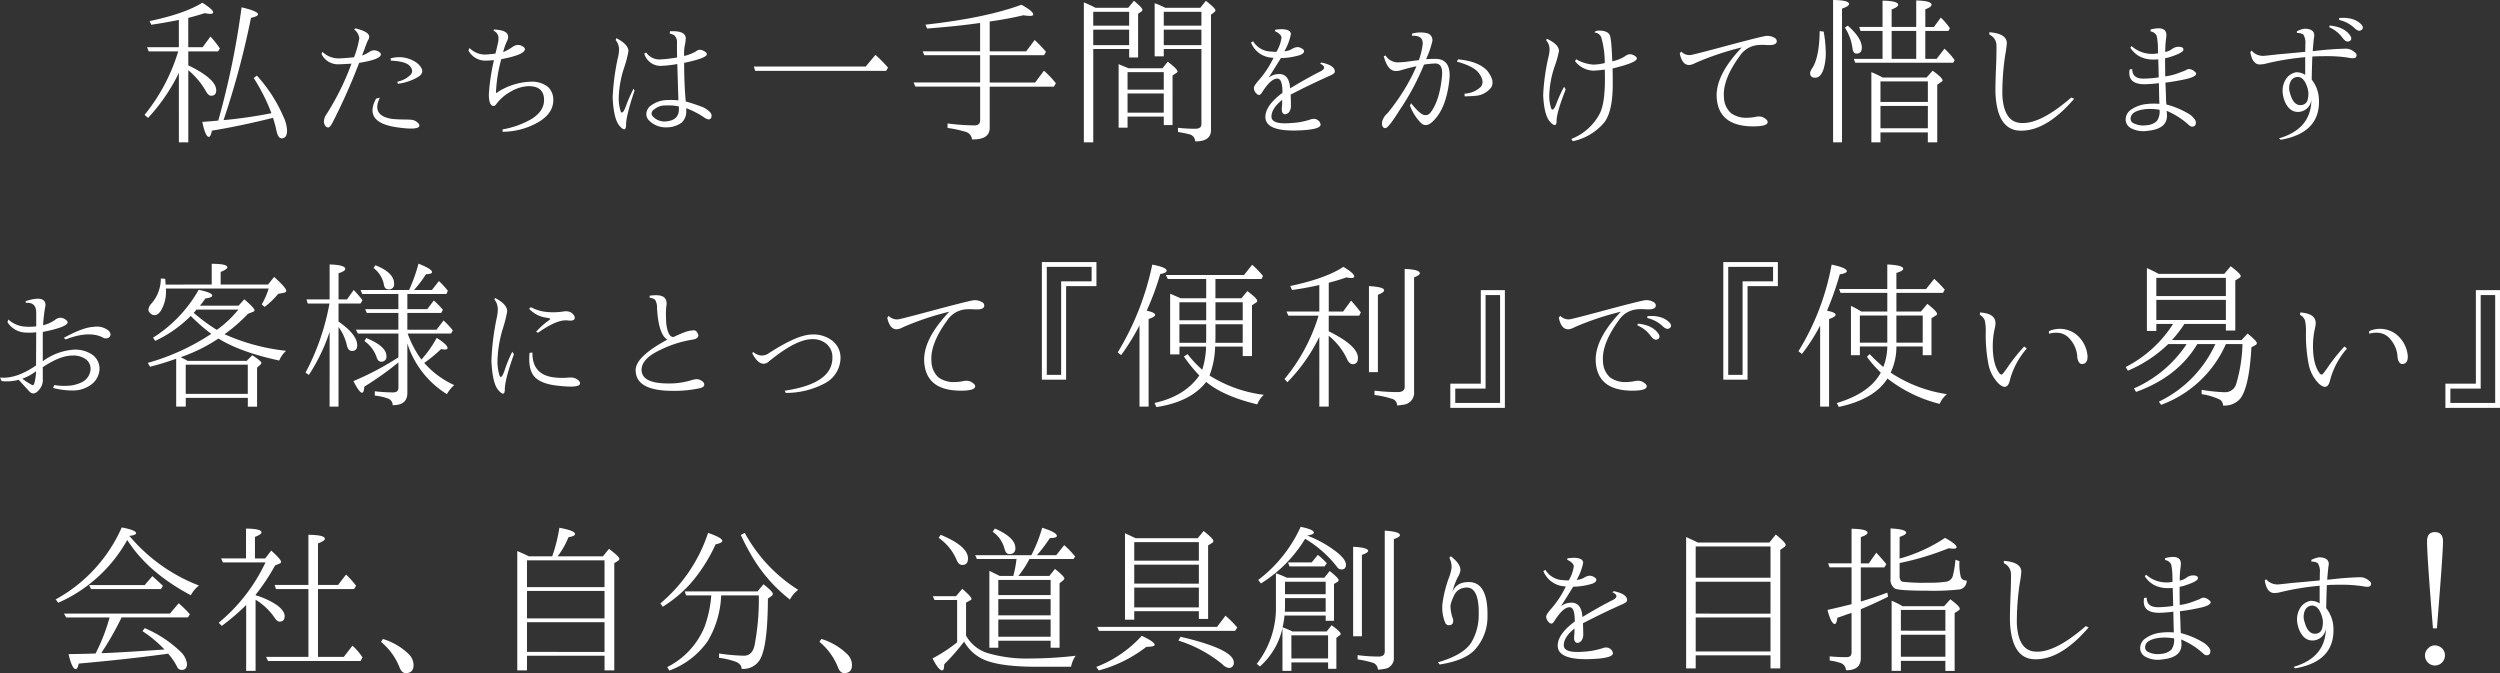 <svg xmlns="http://www.w3.org/2000/svg" width="520.26" height="140.082" viewBox="0 0 520.26 140.082">
  <rect x="0" y="0" width="520.26" height="140.082" fill="#333333" stroke="none"/>
  <path id="mv_txt" d="M-224.951-12.451a38.452,38.452,0,0,1-6.408,9.363l-.73-.631a38.621,38.621,0,0,0,7.006-13.215h-6.143l-.332-.863h6.607v-5.678l-.531.1q-2.656.531-5.213.9l-.332-.764q7.271-1.527,10.957-3.818,2.258,1.428,2.258,1.992,0,.332-.631.332a5.93,5.93,0,0,1-1.1-.166q-1.527.5-3.453,1V-17.8H-220l1.627-2.225a20.171,20.171,0,0,1,1.959,2.49l-.365.6h-6.209v2.922l.3.133q5.512,2.723,5.512,5.047,0,1.129-1.062,1.129-.5,0-.963-.73a15.965,15.965,0,0,0-3.785-4.582V1.992h-1.959Zm8.2,9.928A168.25,168.25,0,0,0-211.9-26.1q3.42.8,3.42,1.461,0,.4-1.461.73a172.456,172.456,0,0,1-5.711,21.283,96.124,96.124,0,0,0,9.729-1.395.543.543,0,0,0,.133-.033.135.135,0,0,0,.1-.033,38.987,38.987,0,0,0-3.686-7.3l.664-.5a30.845,30.845,0,0,1,5.545,8.6,7.276,7.276,0,0,1,.73,2.822q0,1.627-1.129,1.627-.764,0-1.1-1.727-.232-1.1-.7-2.557l-.332.1q-6.209,1.561-12.385,2.59-.232,1.295-.631,1.295-.7,0-1.361-3.121,1.959-.133,2.889-.232Zm28.256-13.182a19.272,19.272,0,0,0,1.1-3.951,2.707,2.707,0,0,0-1.1-1.859l.332-.2q2.822.7,2.822,1.727a1.2,1.2,0,0,1-.232.7,15.712,15.712,0,0,0-.764,1.959q-.166.365-.365.93a1.708,1.708,0,0,1-.133.332,6.189,6.189,0,0,0,1.494-.73,2.023,2.023,0,0,1,.963-.365,1.98,1.98,0,0,1,1.229.432.569.569,0,0,1,.232.432q0,1.029-4.516,1.76a126.344,126.344,0,0,1-5.412,12.186q-.631,1.262-1.029,1.262a.838.838,0,0,1-.564-.3,1.682,1.682,0,0,1-.332-1,3.01,3.01,0,0,1,.631-1.594,54.624,54.624,0,0,0,5.113-10.393q-2.258.133-2.689.133a3.791,3.791,0,0,1-3.553-2.158l.2-.432a4.816,4.816,0,0,0,3.387,1.361Q-190.852-15.473-188.494-15.705Zm5.379,8.4q-1.826,3.719,2.457,4.416a27.662,27.662,0,0,0,3.021.133q.93.033,1.129.066a2,2,0,0,1,1.1.465q.564.4.5.8-.2.93-4.615.3-7.072-1-4.383-5.977Zm3.619-3.32a5.355,5.355,0,0,0,2.855-1.527q.6-.863-.332-1.826-.9-.9-3.852-1.029l-.066-.465a6.335,6.335,0,0,1,5.512.963q2.059,1.793.2,2.905a10.712,10.712,0,0,1-4.184,1.411Zm20.42-5.844q.1-.332.332-1.328.166-.73.266-1.162a2.944,2.944,0,0,0,.033-.564,1.629,1.629,0,0,0-1-1.693l.033-.266q2.988.1,2.988,1.527a2.46,2.46,0,0,1-.133.664,11.533,11.533,0,0,0-.9,2.523,10.822,10.822,0,0,0,1.959-1.1,2.086,2.086,0,0,1,1-.4,1.868,1.868,0,0,1,1.328.465.547.547,0,0,1,.232.4q0,1.162-4.914,2.092a30.906,30.906,0,0,0-1.1,6.74q0,.3.033.3a.689.689,0,0,0,.332-.2,13.632,13.632,0,0,1,6.973-2.158,5.385,5.385,0,0,1,3.486,1.1,3.627,3.627,0,0,1,1.1,2.723q0,2.723-3.021,4.549A15.036,15.036,0,0,1-157.582-.2V-.7a18.055,18.055,0,0,0,6.076-2.191q2.557-1.627,2.557-3.918,0-2.889-3.221-2.889a7.829,7.829,0,0,0-3.652,1.1,9.373,9.373,0,0,0-3.187,2.789.648.648,0,0,1-.432.232q-1,0-1-2.424a42.889,42.889,0,0,1,1.063-7.105q-1.262.1-1.859.1a3.96,3.96,0,0,1-3.453-2.125l.232-.5A4.556,4.556,0,0,0-161.3-16.27Q-160.736-16.27-159.076-16.469Zm37.818.8v-.166q-.033-.5-.033-2.424v-.4a1.969,1.969,0,0,0-.531-1.594,2.182,2.182,0,0,0-.963-.365l.033-.5q3.287-.166,3.287,1.494a9.48,9.48,0,0,1-.133,1.162,7.745,7.745,0,0,0-.2,2.291v.2a8.82,8.82,0,0,0,2.457-.963,1.3,1.3,0,0,1,.73-.332,1.668,1.668,0,0,1,.93.266q.6.3.6.664,0,.8-4.715,1.793v.664q.033,3.719.266,6.607l.066.764a38.476,38.476,0,0,1,3.752,1.262q1.627.93,1.627,1.66,0,.863-.73.8a2.49,2.49,0,0,1-.863-.432,18.023,18.023,0,0,0-3.686-1.893v.465a3.15,3.15,0,0,1-.93,2.523,5.291,5.291,0,0,1-3.121,1,4.865,4.865,0,0,1-3.652-1.395,1.875,1.875,0,0,1-.6-1.361,2.237,2.237,0,0,1,1.129-1.893,5.686,5.686,0,0,1,3.287-1.029,13.2,13.2,0,0,1,2.258.066l-.232-7.57a22.232,22.232,0,0,1-3.021.365,3.537,3.537,0,0,1-3.852-2.523l.4-.232a3.357,3.357,0,0,0,3.088,1.428A26.731,26.731,0,0,0-121.258-15.672Zm.365,10.193a10.762,10.762,0,0,0-2.822-.2,3.439,3.439,0,0,0-2.324.83.99.99,0,0,0-.531.863.906.906,0,0,0,.266.6,3.31,3.31,0,0,0,2.656,1.029q2.756-.2,2.756-2.523v-.6Zm-9.43-3.686.2.4q-1.793,5.313-1.76,7.172-.033,1.627-1.312.216t-1.478-5.96a47.986,47.986,0,0,1,1.063-8.168,7.621,7.621,0,0,0,.266-1.793,3.167,3.167,0,0,0-.7-1.992l.133-.4q2.523,1.295,2.523,2.723a23.252,23.252,0,0,1-.863,3.32,21.614,21.614,0,0,0-1.162,6.441,8.876,8.876,0,0,0,.432,2.822q.4.664,1.063-1.162A30.514,30.514,0,0,1-130.322-9.164Zm48.311-4.615,2.025-2.424a26.726,26.726,0,0,1,2.623,2.656l-.4.664h-27.26l-.266-.9Zm25.8-2.357v5.678h9.463l1.826-2.457a19.487,19.487,0,0,1,2.49,2.623l-.432.7H-56.213V-1q0,2.457-3.686,2.391A1.773,1.773,0,0,0-61.26-.2,24.417,24.417,0,0,0-64.979-1v-.93a46.913,46.913,0,0,0,5.578.4q1.2,0,1.2-1.062V-9.6h-13.48l-.365-.863h13.846v-5.678H-69.826l-.332-.8h11.953v-5.91q-4.549.664-11.023,1.162l-.365-.8q12.518-1.395,19.988-4.15,2.457,1.361,2.457,2.025,0,.3-.73.3a10.782,10.782,0,0,1-1.328-.133q-3.387.8-7.006,1.295v6.209h7.6l1.76-2.357a28.6,28.6,0,0,1,2.357,2.457l-.4.7ZM-19.656-26h7.271l1.162-1.461Q-9.23-25.9-9.23-25.467q0,.166-.266.4l-.664.5V-.564q0,2.391-3.287,2.357A1.551,1.551,0,0,0-14.51.365q-.664-.2-2.523-.531v-.863a32.748,32.748,0,0,0,3.619.2q1.262,0,1.262-.963V-17.432h-7.836V-15.9h-1.893V-26.961A19.658,19.658,0,0,1-19.656-26Zm-.332.83v2.889h7.836v-2.889Zm7.836,6.939v-3.221h-7.836v3.221Zm-15.141,4.814h7.039l1.1-1.361q2.025,1.527,2.025,2.025,0,.166-.266.332l-.764.5V-1.594h-1.826v-1.76h-7.537v2.291h-1.859V-14.277Q-28.687-13.979-27.293-13.414Zm-.232.8v3.652h7.537v-3.652Zm7.537,8.434V-8.168h-7.537v3.984ZM-34.2-26h6.807l1.2-1.461q1.76,1.461,1.76,1.859a.5.5,0,0,1-.266.432l-.631.4v9.1h-1.859v-1.76h-7.471V1.992h-1.959V-27.127A25.794,25.794,0,0,1-34.2-26Zm-.465.83v2.889h7.471v-2.889Zm0,6.939h7.471v-3.221h-7.471ZM3.453-16.834a7.586,7.586,0,0,0,1.063-2.988q-.1-.73-1.395-1.328l.1-.3q1-.1,1.229-.1,1.926,0,2.025,1a11.356,11.356,0,0,1-1.361,3.586,3.347,3.347,0,0,0,1.627-.5,2.5,2.5,0,0,1,1.1-.365A1.864,1.864,0,0,1,8.8-17.5q.4.232.4.531,0,.465-.83.8a14.45,14.45,0,0,1-3.984.631q-1.229,1.992-2.557,4.084a3.521,3.521,0,0,1,2.191-.764q2.092,0,2.291,2.988,3.652-2.225,6.475-3.619.6-.365.6-.73,0-.4-.863-.83l.332-.2q2.789.6,2.756,1.893,0,.432-1.162.9-4.15,1.859-8.035,3.885.066,1.2.066,2.324a2.166,2.166,0,0,1-.332,1.229,1.173,1.173,0,0,1-.863.531q-.8,0-.7-1.395A11,11,0,0,0,4.648-6.84Q2.424-5.047,2.424-3.354t4.15,1.328a14.767,14.767,0,0,0,3.852-.7,2.383,2.383,0,0,1,.764-.166,1.413,1.413,0,0,1,.83.232,1.333,1.333,0,0,1,.631.963q0,1.1-5.08,1.229Q1.162-.332,1.162-3.287q0-2.391,3.553-5.014,0-2.922-1-2.955Q2.391-11.389.531-8.5q-.365.631-.664.631a.631.631,0,0,1-.531-.266,1.555,1.555,0,0,1-.564-1.129Q-1.295-9.729-.1-11.057a20.1,20.1,0,0,0,2.955-4.549,4.869,4.869,0,0,1-.531-.033,4.909,4.909,0,0,1-4.15-3.154l.432-.232A4.48,4.48,0,0,0,2.258-16.9Q2.955-16.834,3.453-16.834ZM33.1-15.107a14.922,14.922,0,0,0,.8-3.354q.1-1.826-2.225-1.727v-.432a6.242,6.242,0,0,1,2.972-.133,1.486,1.486,0,0,1,1.245,1.76A20.289,20.289,0,0,1,34.6-15.307q.863-.066,2.158-.066,2.988.133,2.723,4.018-.6,6.176-3.354,8.865-1.361,1.428-2.474.564a10.262,10.262,0,0,1-2.407-3.719l.232-.5q1.859,2.291,2.689,2.44a1.265,1.265,0,0,0,1.295-.415q1.959-2.49,2.457-7.67.232-2.557-1.328-2.623a18.308,18.308,0,0,0-2.424.232,51.3,51.3,0,0,1-5.047,9.43Q26.729-.9,26.1-.963q-.764-.066-.664-1.229a3.313,3.313,0,0,1,1.129-1.859,43.282,43.282,0,0,0,4.35-6.375,36.6,36.6,0,0,0,1.693-3.42q-1.66.365-3.32.863a3.205,3.205,0,0,1-1,.133q-1.693,0-2.49-3.088l.365-.133a3.1,3.1,0,0,0,2.391,1.428,18.97,18.97,0,0,0,2.49-.2l1.229-.166Zm9.5,6.973A5.23,5.23,0,0,0,46-9.562q.847-1.062-.349-2.756-.963-1.461-4.648-2.49l.266-.465q4.283.4,6.109,2.424,1.627,2.125.73,3.486a4.565,4.565,0,0,1-3.42,1.693q-.7.066-2.059.1ZM71.785-14.51a19.271,19.271,0,0,0-.664-5.113,1.559,1.559,0,0,0-1.494-1.229l.3-.332q.2-.033.465-.066,1.893-.066,2.424.9.365.7.531,5.479a7.481,7.481,0,0,0,2.723-1.1,1.768,1.768,0,0,1,.83-.365,1.9,1.9,0,0,1,1.229.4.636.636,0,0,1,.332.5q0,.83-5.047,2.059v.232q.033.863.033,3.055,0,5.578-1.727,7.9A11.633,11.633,0,0,1,65.145,1.76l-.332-.465a11.273,11.273,0,0,0,5.977-5.379q1.029-2.125,1.029-7.006,0-1.428-.033-2.059-.8.133-2.324.232a5.075,5.075,0,0,1-3.852-1.959l.2-.432a8.185,8.185,0,0,0,3.586,1.129A10.313,10.313,0,0,0,71.785-14.51ZM63.318-9.562,63.65-9q-1.926,4.881-1.893,6.607-.033,1.494-1.312.166T58.969-7.836a44.089,44.089,0,0,1,1.063-7.77,7.143,7.143,0,0,0,.266-1.727,2.779,2.779,0,0,0-.7-1.893l.133-.332Q62.256-18.395,62.256-17a20.528,20.528,0,0,1-.863,3.088A20.62,20.62,0,0,0,60.23-7.7a8.063,8.063,0,0,0,.432,2.689q.4.7,1.063-1.062A28.8,28.8,0,0,1,63.318-9.562ZM87.689-16.9a2.372,2.372,0,0,0,1.926.73q.531-.033,8.9-2.291,6.143-1.627,6.906-1.693a2.879,2.879,0,0,1,1.627.365.81.81,0,0,1,.531.73q0,.7-1.129.8a6.822,6.822,0,0,1-.963,0,11.442,11.442,0,0,0-1.76,0,5.09,5.09,0,0,0-3.852,2.291q-3.619,4.947-3.287,8.6A4.608,4.608,0,0,0,98.032-4.1a5.339,5.339,0,0,0,3.437.979,8.864,8.864,0,0,0,1.594-.166,4.009,4.009,0,0,1,.83-.1,2.026,2.026,0,0,1,1.262.432q.531.365.531.73,0,.9-2.988.9-7.105,0-7.6-5.777-.432-4.748,5.213-10.658a58.487,58.487,0,0,0-9.629,3.221,3.381,3.381,0,0,1-1.2.432q-1.561.133-2.092-2.391Zm41.936,5.412h9.131l1.262-1.428q2.059,1.494,2.059,1.992,0,.232-.3.365l-.8.564V1.992h-1.959V-.066H129.16V1.992h-1.893V-12.617A24.465,24.465,0,0,1,129.625-11.488Zm9.4,5.91H129.16V-.93h9.861Zm0-.83v-4.283H129.16v4.283Zm-9.43-8.965v-5.811H125.01l-.266-.83h4.848v-5.479q3.254.066,3.254.863,0,.465-1.361.963v3.652H136.6v-5.512q3.188.066,3.188.9,0,.465-1.295.93v3.686h1.793l1.428-1.959a13.669,13.669,0,0,1,1.893,2.225l-.3.564H138.49v5.811h2.357l1.627-2.125a13.489,13.489,0,0,1,2.125,2.391l-.3.531H123.914l-.3-.8Zm1.893-5.811v5.811H136.6v-5.811Zm-9.131-1.1q2.922,2.557,2.922,4.582,0,1.229-1.129,1.229-.7,0-.83-1.229a10.5,10.5,0,0,0-1.561-4.184ZM116.51-21.15l.83.1a25.945,25.945,0,0,1,.432,4.25,11.562,11.562,0,0,1-.432,3.486q-.6,1.859-1.76,1.859-1.063,0-1.062-1a2.554,2.554,0,0,1,.5-1.062Q116.443-15.838,116.51-21.15ZM119.3,1.992V-27.625q3.32.033,3.32.83,0,.465-1.461.963V1.992Zm50.17-9.064Q163.725-.4,158.412-.432q-4.947,0-5.312-7.7-.066-1.295.166-6.973.066-2.723.033-2.889a2.474,2.474,0,0,0-1.461-2.424l-.033-.5q3.586.266,3.652,2.225a20.651,20.651,0,0,1-.332,2.49,52.321,52.321,0,0,0-.6,8.367q.3,5.811,4.117,5.811,3.951.133,10.227-5.312ZM186.9-17.432a12.583,12.583,0,0,0-.266-2.756,1.645,1.645,0,0,0-1.262-.9v-.4q3.287-.83,3.287,1.162,0,.066-.033.531a19.718,19.718,0,0,0-.2,2.457v.531a3.442,3.442,0,0,0,1.428-.631,2.4,2.4,0,0,1,1.063-.432q1.295-.1,1.295.564.033.664-3.055,1.627-.432.1-.764.166,0,1.926.033,3.785a14,14,0,0,0,2.059-.448q.631-.216,2.025-.747a3.179,3.179,0,0,1,.73-.332,1.754,1.754,0,0,1,1.229.465.937.937,0,0,1,.4.465q-.033.7-2.225,1.179t-4.184.714q0,.1.033.664.066,1.428.1,3.021l.066.863a17.325,17.325,0,0,1,4.964,2.142q1.179.946,1.179,1.61,0,.863-.83.863a1.2,1.2,0,0,1-.7-.4,16.193,16.193,0,0,0-4.549-2.889q.066.8.066,1.029,0,2.723-3.984,3.121a5.5,5.5,0,0,1-3.619-.6,2.055,2.055,0,0,1-1-1.727,2.486,2.486,0,0,1,1.162-2.092,6.963,6.963,0,0,1,3.32-1.162A13.492,13.492,0,0,1,187.2-6.01v-.133l-.033-.963-.066-3.221a27.177,27.177,0,0,1-2.889.232q-3.752.033-3.187-3.088l.531-.066q0,1.992,2.357,1.992a23.437,23.437,0,0,0,3.154-.266q-.033-1.461-.033-1.693l-.066-2.059q-3.984.4-5.811-2.424l.266-.332a6.358,6.358,0,0,0,5.512,1.494Zm.332,12.65a11.1,11.1,0,0,0-2.889-.133q-3.121.365-3.121,1.992a1.027,1.027,0,0,0,.73,1,4.37,4.37,0,0,0,2.523.365,3.493,3.493,0,0,0,2.191-.863A3.386,3.386,0,0,0,187.232-4.781Zm35.395-17.531q3.221.3,4.416,2.291.332.83-.5,1.029-.564.133-1.229-.764a6.616,6.616,0,0,0-2.756-2.191Zm1.992-1.561q3.221-.266,4.748,1.494.465.764-.3,1.1-.531.232-1.328-.564a6.826,6.826,0,0,0-3.121-1.627Zm-7.072,7.039q.033-.432.033-1.328v-.232a3.276,3.276,0,0,0-.432-2.059,2.307,2.307,0,0,0-1.328-.3v-.365a5.321,5.321,0,0,1,1.561-.531q2.059,0,2.059,1.428,0,.033-.1.7-.133,1.328-.232,2.523l.564-.033a63.234,63.234,0,0,1,6.309-.465,2.6,2.6,0,0,1,1.627.564q.631.432.631.764,0,.664-.8.664a4.285,4.285,0,0,1-.8-.1,28.089,28.089,0,0,0-4.682-.332q-1.66,0-2.855.066l-.066.033q-.1,2.523-.133,4.781A6.977,6.977,0,0,1,220.4-7.072q.4,7.072-7.936,8.533l-.365-.3q6.674-1.926,6.74-8.035a2.813,2.813,0,0,1-2.258,2.49q-2.092.365-3.187-1.926A6.4,6.4,0,0,1,212.9-8a4.561,4.561,0,0,1,.531-2.988,3.276,3.276,0,0,1,2.191-1.594,3.344,3.344,0,0,1,1.926.531v-3.686a1.092,1.092,0,0,0-.266.033,55.178,55.178,0,0,0-8.234,1.395,7.366,7.366,0,0,1-.93.1q-1.561,0-1.992-2.59l.266-.3a3.09,3.09,0,0,0,2.424,1.1q.3,0,2.889-.3Q211.8-16.3,217.547-16.834Zm.4,7.271q-.764-2.258-2.225-2.025a1.668,1.668,0,0,0-1.229.963,3.2,3.2,0,0,0-.1,2.391q.73,2.756,2.49,2.457a1.421,1.421,0,0,0,1.2-1.229A4.319,4.319,0,0,0,217.945-9.562Zm-472.58,49.854V37.4q-.033-2.191-2.158-1.992l-.033-.365q4.217-1.361,4.117.963-.066.266-.133.664a32.373,32.373,0,0,0-.365,3.387,7.044,7.044,0,0,0,2.689-1.262,1.878,1.878,0,0,1,.93-.3,1.939,1.939,0,0,1,1.262.564q.232.232.232.365,0,1-5.146,2.025l-.033.2v5.91a12.226,12.226,0,0,1,6.541-2.424,6.373,6.373,0,0,1,3.785,1.063,3.573,3.573,0,0,1,1.478,3.1,4.214,4.214,0,0,1-1.909,3.237,6.268,6.268,0,0,1-3.752,1.1,15.157,15.157,0,0,1-3.984-.531l.232-.6a12.869,12.869,0,0,0,3.121.133,7.2,7.2,0,0,0,2.822-.83,3.236,3.236,0,0,0,1.61-2.507,2.461,2.461,0,0,0-1.046-2.208,4.455,4.455,0,0,0-2.689-.73q-2.59,0-6.209,2.424v2.324a3.057,3.057,0,0,1-.664,2.258q-1.2,1.527-2.191.4l-2.158-2.357a9.489,9.489,0,0,1-3.553.266l-.332-.73q3.354.332,7.5-2.523l.033-6.906a11.791,11.791,0,0,1-2.158.066,4.611,4.611,0,0,1-3.818-2.158l.166-.564a5.738,5.738,0,0,0,3.652,1.494A11.549,11.549,0,0,0-254.635,40.291Zm5.744,2.391q4.084-2.225,6.275-2.291a3.869,3.869,0,0,1,3.088.83q.73.9-.033,1.428a1.19,1.19,0,0,1-1.262-.066q-2.889-1.428-7.7.432Zm-7.969,9q.93.6,1.395.83.332.133.5-.6a11.56,11.56,0,0,0,.3-2.291,10.632,10.632,0,0,1-2.855,1.561Zm38.648-9.828a37.591,37.591,0,0,1-4.25-3.719,1.215,1.215,0,0,0-.232.2,26.037,26.037,0,0,1-7.172,4.98l-.465-.664a28.1,28.1,0,0,0,9.5-9.961q2.822.564,2.822,1.2,0,.4-1.428.6a18.5,18.5,0,0,1-1.129,1.494h8.035l1.2-1.328q2.125,1.859,2.125,2.258,0,.266-.432.4l-.93.365a34.134,34.134,0,0,1-4.881,4.25,42.421,42.421,0,0,0,12.816,3.453,5.373,5.373,0,0,0-1.428,2.025q-8.135-1.76-12.65-4.582a33.777,33.777,0,0,1-7.869,3.885q.764.365,1.461.764h12.285l1.162-1.162q1.893,1.2,1.893,1.594,0,.232-.332.465l-.564.5v8.135h-1.926V55.166h-12.916v1.826h-1.992V47.031q-2.889,1.029-5.445,1.66l-.465-.8A46.663,46.663,0,0,0-218.211,41.852Zm1.162-.83a22.771,22.771,0,0,0,4.482-4.217H-221.3a3.712,3.712,0,0,1-.564.664A35.248,35.248,0,0,0-217.049,41.021Zm-6.475,7.238v6.076h12.916V48.26Zm5.412-16.668V27.275q3.254,0,3.254.73,0,.4-1.395.963v2.623h9.861L-205.129,30q2.523,2.258,2.523,2.889,0,.332-.564.432l-1.1.2a17.4,17.4,0,0,1-2.822,2.723l-.631-.5a14.843,14.843,0,0,0,1.461-3.32h-21.383v.2A7.723,7.723,0,0,1-228.67,37q-.631.963-1.328.963a1.292,1.292,0,0,1-.963-.465,1.015,1.015,0,0,1-.332-.73,2.489,2.489,0,0,1,.73-1.328A7.942,7.942,0,0,0-228.7,30.33l.9.066.1,1.2Zm40.707,9.4h6.076l1.461-1.926a18.729,18.729,0,0,1,1.926,2.059l-.365.664h-9.031a21.336,21.336,0,0,0,2.855,5.412,22.556,22.556,0,0,0,3.188-4.516q2.258,1.428,2.258,2.125,0,.3-.531.3a3.562,3.562,0,0,1-.8-.1,31.624,31.624,0,0,1-3.52,2.889,18.517,18.517,0,0,0,6.242,4.615A6.832,6.832,0,0,0-169.17,54.4,19.277,19.277,0,0,1-177.4,43.844V54.137q0,2.59-3.055,2.557a1.426,1.426,0,0,0-.93-1.361,10.868,10.868,0,0,0-2.789-.631v-.9a32.675,32.675,0,0,0,3.852.232q1.062,0,1.063-1V47.795a65.548,65.548,0,0,1-7.105,5.047q-.066,1.262-.465,1.262-.564,0-1.793-2.424a59.869,59.869,0,0,0,9.363-4.947V41.785H-187.7l-.4-.8h8.832V37.5h-6.574l-.332-.8h6.906V33.551H-186.8l-.332-.83h10.094a34.278,34.278,0,0,0,1.959-5.479q2.822,1.129,2.822,1.76,0,.4-1.262.432a24.281,24.281,0,0,1-2.49,3.287h3.719l1.461-1.859a18.7,18.7,0,0,1,1.859,2.025l-.3.664H-177.4v3.154h4.15l1.361-1.793A21.7,21.7,0,0,1-170,36.838l-.365.664H-177.4Zm-16.17.432a38.086,38.086,0,0,1-4.316,8.965l-.7-.465a49.2,49.2,0,0,0,4.98-14.377h-4.516l-.266-.863h4.814V27.408q3.254.1,3.254.93,0,.465-1.395.9V34.68h1.76l1.395-1.959a24.1,24.1,0,0,1,1.826,2.125l-.4.7h-4.582v3.752q3.885,2.689,3.885,4.947,0,1.162-1.1,1.162-.8,0-1.062-1.229a10.181,10.181,0,0,0-1.727-3.752V56.992h-1.859Zm7.637,1.295q4.184,1.727,4.184,3.752a1.013,1.013,0,0,1-1.129,1.162q-.664,0-.963-1.062a6.8,6.8,0,0,0-2.49-3.221Zm1.893-15.141q3.885,1.527,3.885,3.818a1.042,1.042,0,0,1-1.162,1.2q-.863,0-1-1.2a5.624,5.624,0,0,0-2.125-3.254Zm33.436,13.846A15.736,15.736,0,0,1-147.887,39q.4-.266,0-.4-.332-.066-.7-.133a5.88,5.88,0,0,1-3.486-1.859l.4-.3a8.665,8.665,0,0,0,2.59.9,13.836,13.836,0,0,0,4.084,0,2.9,2.9,0,0,1,.963-.033,1.738,1.738,0,0,1,1.2.7.89.89,0,0,1,.266.73q-.1.6-1.361.465-2.225-.332-6.275,2.557Zm-.764,4.316q-.066,4.648,4.549,5.18a14.2,14.2,0,0,0,2.922.033,5.611,5.611,0,0,1,.863,0,2.215,2.215,0,0,1,1.063.432q.564.4.5.83-.1.963-4.814.4-3.287-.365-4.648-1.843t-1.029-4.964Zm-4.184-.166.332.531q-1.926,5.412-1.893,7.371-.033,1.561-1.312.133t-1.478-6.209a53.8,53.8,0,0,1,1.063-8.666,8.97,8.97,0,0,0,.266-1.926,3.359,3.359,0,0,0-.7-2.125l.133-.3q2.523,1.295,2.523,2.789a25.868,25.868,0,0,1-.863,3.453,24.954,24.954,0,0,0-1.162,6.906,10.172,10.172,0,0,0,.432,3.021q.4.863,1.063-1.146A27.381,27.381,0,0,1-155.557,45.57Zm32.273-2.523q-1.859-1.062-2.158-6.607a3.149,3.149,0,0,0-.4-1.693A2.584,2.584,0,0,0-127,34.314l.033-.4a8.251,8.251,0,0,1,1.527-.1q2.059.066,1.992,1.859,0,.033-.1.73,0,.232-.033.73-.033.963.066,2.623.4,2.955,1.594,2.723a24.238,24.238,0,0,1,2.59-1.1,7.379,7.379,0,0,1,1.511-.266q.647-.033.979,1,.033.73-1.162.93a23.373,23.373,0,0,0-6.773,2.158q-3.852,1.793-3.885,4.117,0,2.855,5.512,2.855a15.323,15.323,0,0,0,4.814-.664,5.2,5.2,0,0,1,1.129-.232,1.994,1.994,0,0,1,1.162.432.849.849,0,0,1,.432.7q0,.6-1.162.8a24.523,24.523,0,0,1-5.445.5q-7.67,0-7.67-4.316Q-129.891,46.6-123.283,43.047Zm17.83,2.557a3.235,3.235,0,0,0,1.494.73,2.509,2.509,0,0,0,1.793-.465q5.977-3.885,9-3.885a6.363,6.363,0,0,1,4.084,1.2,4.47,4.47,0,0,1,1.826,3.686,6.037,6.037,0,0,1-3.287,5.279,17.262,17.262,0,0,1-8.1,1.992l-.232-.465q9.928-1.461,9.928-6.84a3.554,3.554,0,0,0-1.295-2.955,4.446,4.446,0,0,0-2.922-.93q-3.42,0-9.3,4.881a1.7,1.7,0,0,1-.8.232q-1.229,0-2.357-2.158Zm28.223-7.5a2.372,2.372,0,0,0,1.926.73q.531-.033,8.9-2.291,6.143-1.627,6.906-1.693a2.879,2.879,0,0,1,1.627.365.81.81,0,0,1,.531.73q0,.7-1.129.8a6.821,6.821,0,0,1-.963,0,11.443,11.443,0,0,0-1.76,0,5.09,5.09,0,0,0-3.852,2.291q-3.619,4.947-3.287,8.6A4.608,4.608,0,0,0-66.888,50.9a5.339,5.339,0,0,0,3.437.979,8.864,8.864,0,0,0,1.594-.166,4.009,4.009,0,0,1,.83-.1,2.026,2.026,0,0,1,1.262.432q.531.365.531.73,0,.9-2.988.9-7.105,0-7.6-5.777-.432-4.748,5.213-10.658a58.487,58.487,0,0,0-9.629,3.221,3.381,3.381,0,0,1-1.2.432Q-77,41.021-77.529,38.5ZM-34,26.91v5.014h-6.309V51.381h-5.047V26.91Zm-1,1h-9.33V50.385h2.988V30.928H-35Zm31.443,16.6H-9.3a18.1,18.1,0,0,1-1.162,6.01A27.406,27.406,0,0,0,.83,54.535,5.379,5.379,0,0,0-.531,56.527Q-7.637,54.8-11.156,51.846-14.377,56-21.516,57.092l-.4-.863q6.275-1.361,9.33-5.711A31.448,31.448,0,0,1-15.8,46.566l.764-.5a22.547,22.547,0,0,0,3.055,3.254,17.28,17.28,0,0,0,.8-4.814h-5.545v1.627H-18.66V33.518q.332.1,2.191.93h5.313V30.43h-8l-.4-.83h16.27l1.693-2.125A18.479,18.479,0,0,1,.664,29.8l-.3.631h-9.6v4.018h5.412l1.229-1.494Q-.531,34.48-.531,35.012q0,.2-.3.365l-.8.531V46.467H-3.553Zm0-.8V39.859H-9.23v2.557q0,1-.033,1.295Zm0-4.682V35.277H-9.23v3.752Zm-7.6-3.752h-5.578v3.752h5.578Zm0,4.582h-5.578v3.852h5.545q.033-.266.033-1.2Zm-12.385-2.822q1.76.365,1.76.863,0,.4-1.361.863V56.992h-1.893v-16.9a48.38,48.38,0,0,1-3.818,6.176l-.73-.531a57.788,57.788,0,0,0,7.205-18.295q2.988.564,2.988,1.262,0,.465-1.328.7A57.151,57.151,0,0,1-23.541,37.037Zm35.926,5.445a35.86,35.86,0,0,1-6.641,9.43l-.6-.664A37.58,37.58,0,0,0,12.152,38.3l.066-.232H5.943l-.4-.863h6.84V31.691q-3.287.73-5.678,1.029l-.365-.83q7.4-1.561,11.057-3.984,2.258,1.361,2.258,1.992,0,.332-.631.332A4.528,4.528,0,0,1,18,30.1a32.222,32.222,0,0,1-3.121.963l-.531.166V37.2h2.988l1.66-2.258q1.2,1.328,2.025,2.457l-.332.664H14.344V41.32q6.076,2.988,6.076,5.545,0,1.295-1.1,1.295-.73,0-1.229-1.2a13.764,13.764,0,0,0-3.752-4.715V56.992H12.385ZM22.711,49.82v-17.9q3.154.166,3.154.863,0,.465-1.295.93v16.1Zm1.162,3.852a40.737,40.737,0,0,0,4.781.3q1.494,0,1.494-1.062V28.338q3.154.133,3.154.9,0,.4-1.2.863v23.74a2.481,2.481,0,0,1-1.859,2.689q-.432.1-1.66.232a1.471,1.471,0,0,0-1.2-1.428,19.106,19.106,0,0,0-3.52-.764Zm15.771,3.586V52.211h6.342V32.754H51v24.5Zm1.029-1.029H50V33.783H46.982V53.24H40.674ZM62.521,38.1a2.372,2.372,0,0,0,1.926.73q.531-.033,8.9-2.291,6.143-1.627,6.906-1.693a2.879,2.879,0,0,1,1.627.365.81.81,0,0,1,.531.73q0,.7-1.129.8a6.821,6.821,0,0,1-.963,0,11.443,11.443,0,0,0-1.76,0,5.09,5.09,0,0,0-3.852,2.291q-3.619,4.947-3.287,8.6A4.608,4.608,0,0,0,72.864,50.9a5.339,5.339,0,0,0,3.437.979,8.864,8.864,0,0,0,1.594-.166,4.009,4.009,0,0,1,.83-.1,2.026,2.026,0,0,1,1.262.432q.531.365.531.73,0,.9-2.988.9-7.105,0-7.6-5.777-.432-4.748,5.213-10.658a58.487,58.487,0,0,0-9.629,3.221,3.381,3.381,0,0,1-1.2.432q-1.561.133-2.092-2.391Zm16.137,1.627q3.221.3,4.416,2.291.332.83-.5,1.029-.564.133-1.229-.764a6.616,6.616,0,0,0-2.756-2.191Zm1.992-1.561Q83.871,37.9,85.4,39.66q.465.764-.3,1.1-.531.232-1.328-.564a6.826,6.826,0,0,0-3.121-1.627Zm27.16-11.256v5.014H101.5V51.381H96.455V26.91Zm-1,1h-9.33V50.385h2.988V30.928h6.342Zm23.773,9.3V33.318h-9.729l-.3-.8h10.027V27.408q3.32.166,3.32.9,0,.432-1.428.863v3.354h6.176L140.35,30.4a25.969,25.969,0,0,1,2.191,2.258l-.365.664h-9.7V37.2h5.113l1.328-1.594q2.025,1.594,2.025,2.092,0,.2-.3.365l-.863.531v7.7h-1.826V44.475H132.48a12.621,12.621,0,0,1-1.2,5.445A28.668,28.668,0,0,0,143.006,54.4a5.171,5.171,0,0,0-1.527,2.025,29.092,29.092,0,0,1-10.857-5.279q-2.723,4.316-10.127,5.91l-.432-.8q6.873-2.059,9.164-6.342a25.384,25.384,0,0,1-2.889-3.287l.564-.564q1.66,1.693,2.855,2.689a12.5,12.5,0,0,0,.83-4.283h-5.711V46.3h-1.859V36.041a17.554,17.554,0,0,1,2.158,1.162Zm0,.83h-5.711v5.645h5.711Zm1.893,0v5.645h5.479V38.033Zm-14.443-1q1.793.332,1.793.863,0,.4-1.361.863V56.992h-1.859V40.125a39.393,39.393,0,0,1-3.785,5.91l-.73-.564A51.982,51.982,0,0,0,119,27.441q3.154.664,3.154,1.361,0,.432-1.461.664A63.746,63.746,0,0,1,118.037,37.037Zm41.57,7.869a16.369,16.369,0,0,0-3.453,6.358q-.531,2.64-2.391.946a7.914,7.914,0,0,1-2.125-4.018,32.562,32.562,0,0,1-.564-6.807,9.705,9.705,0,0,0-.2-2.324,2.179,2.179,0,0,0-1.029-1.162l.033-.5q3.221.2,3.221,2.225a5.14,5.14,0,0,1-.133,1,16.539,16.539,0,0,0-.432,3.752q0,3.918,1.461,5.777a.624.624,0,0,0,.4.166q.2,0,1.428-1.81a37.151,37.151,0,0,1,3.254-4.034Zm4.615-3.619a5.539,5.539,0,0,1,6.508,1.494,6.479,6.479,0,0,1,1.527,3.719q.033,1.594-1.162,1.627-.7,0-.963-1.295a6.05,6.05,0,0,0-1.527-3.885q-1.527-1.859-4.383-1.129Zm22.811-11.92h13.68l1.328-1.594q2.092,1.594,2.092,2.025,0,.266-.365.465l-.764.465V41.154h-1.959V39.793h-8.633a25.147,25.147,0,0,1-2.59,3.354H204.3l1.262-1.361q1.926,1.561,1.926,1.992a.473.473,0,0,1-.266.4l-.863.465q-.465,8.367-2.357,10.725a4.3,4.3,0,0,1-3.553,1.395,1.382,1.382,0,0,0-.73-1.262A13.354,13.354,0,0,0,196,54.4v-.9a35.314,35.314,0,0,0,4.781.5,2.4,2.4,0,0,0,2.391-1.66,32,32,0,0,0,1.328-8.367h-3.453a23.607,23.607,0,0,1-13.48,12.65l-.465-.664a24.637,24.637,0,0,0,11.754-11.986H195.1q-4.084,6.84-12.75,9.961l-.432-.73a25.394,25.394,0,0,0,10.791-8.965l.133-.266h-3.785a27.615,27.615,0,0,1-8.4,5.545l-.465-.764a25.344,25.344,0,0,0,9.861-8.965h-3.486v1.461h-1.959V28.172Q185.838,28.7,187.033,29.367Zm-.465.83v3.785h14.477V30.2Zm14.477,4.582H186.568v4.184h14.477Zm25.2,10.127a16.369,16.369,0,0,0-3.453,6.358q-.531,2.64-2.391.946a7.914,7.914,0,0,1-2.125-4.018,32.562,32.562,0,0,1-.564-6.807,9.705,9.705,0,0,0-.2-2.324,2.179,2.179,0,0,0-1.029-1.162l.033-.5q3.221.2,3.221,2.225a5.14,5.14,0,0,1-.133,1,16.539,16.539,0,0,0-.432,3.752q0,3.918,1.461,5.777a.624.624,0,0,0,.4.166q.2,0,1.428-1.81a37.151,37.151,0,0,1,3.254-4.034Zm4.615-3.619a5.539,5.539,0,0,1,6.508,1.494A6.479,6.479,0,0,1,238.9,46.5q.033,1.594-1.162,1.627-.7,0-.963-1.295a6.05,6.05,0,0,0-1.527-3.885q-1.527-1.859-4.383-1.129Zm15.871,15.971V52.211h6.342V32.754h5.014v24.5Zm1.029-1.029h9.33V33.783H254.07V53.24h-6.309ZM-235.277,83.9l.232.232a35.545,35.545,0,0,0,14.277,10.094,6.323,6.323,0,0,0-1.693,2.025q-8.965-4.781-13.215-11.488-.133.2-.232.365a30.521,30.521,0,0,1-14.145,12.684l-.531-.7a31.616,31.616,0,0,0,13.746-14.975q2.988.564,2.988,1.2Q-233.85,83.736-235.277,83.9Zm-7.006,24.471a38.953,38.953,0,0,0,2.855-7.271.135.135,0,0,0,.033-.1.3.3,0,0,0,.033-.133h-9.031l-.465-.8h22.047l1.826-2.158.3.266a21.851,21.851,0,0,1,2.025,2.025l-.4.664h-13.812a59.521,59.521,0,0,1-3.984,7.039,2.731,2.731,0,0,1-.232.4l1.826-.066q4.051-.2,10.293-.631l1.029-.066a25.459,25.459,0,0,0-4.582-3.818l.465-.631a24.584,24.584,0,0,1,7.438,4.881,4.2,4.2,0,0,1,1.361,2.557q0,1.262-1.129,1.262a1.048,1.048,0,0,1-.963-.73,13.247,13.247,0,0,0-1.826-2.656l-.7.1q-8.434,1.129-17.9,1.959-.266,1.162-.631,1.162-.764,0-1.494-3.121Q-244.209,108.439-242.283,108.373Zm10.227-14.244,1.594-1.859q1.229,1.1,2.191,2.025l-.4.664h-14.576l-.365-.83Zm23.076,2.025v.1a16.153,16.153,0,0,1,4.449,2.059q1.594,1.2,1.594,2.258,0,1.162-1.029,1.162-.564,0-1.1-.863a12.8,12.8,0,0,0-3.918-3.686v14.809h-1.959V98.279a46.036,46.036,0,0,1-5.08,4.35l-.631-.664a36.2,36.2,0,0,0,9.729-12.551h-8.865l-.365-.83h5.18V82.375q3.221.033,3.221.8,0,.4-1.361.93v4.482h2.125l1.262-1.627q2.059,1.826,2.059,2.357,0,.166-.3.332l-.963.4A42.968,42.968,0,0,1-208.98,96.154Zm10.99,12.916V94.959h-6.74l-.3-.863h7.039V83.67q3.42.033,3.42.83,0,.432-1.428.963V94.1h4.184l1.66-2.158a21.023,21.023,0,0,1,2.092,2.324l-.432.7H-196V109.07h5.379l1.793-2.324.365.332a12.857,12.857,0,0,1,1.727,2.092l-.4.764h-19.258l-.4-.863Zm15.506-3.719a13.307,13.307,0,0,1,5.346,3.121,3.25,3.25,0,0,1,1.029,2.291q0,1.693-1.627,1.693-.863,0-1.328-1.295a13.17,13.17,0,0,0-3.818-5.213Zm30.381-17.2h4.848a32.821,32.821,0,0,0,1.494-5.943q3.254.6,3.254,1.295,0,.465-1.361.664a17.037,17.037,0,0,1-2.258,3.984h9.43l1.262-1.561q2.158,1.627,2.158,2.092a.46.46,0,0,1-.232.365l-.83.531v22.313h-2.025v-3.055H-152.5v3.055h-2.025V87.057Q-153.365,87.521-152.1,88.152Zm-.4.83v5.578h16.137V88.982Zm16.137,19.059v-6.176H-152.5v6.176Zm0-6.973V95.357H-152.5v5.711Zm22.213-4.781H-119.4l-.266-.83h15.141l1.229-1.494q1.959,1.527,1.959,1.992a.636.636,0,0,1-.332.5l-.7.5q-.033,9.729-1.594,12.584a4.031,4.031,0,0,1-3.885,2.025q0-1-1.262-1.494a16.643,16.643,0,0,0-3.42-.8v-.9a39.153,39.153,0,0,0,5.146.465q1.727,0,2.225-2.092a50.172,50.172,0,0,0,.9-10.459h-7.836a20.081,20.081,0,0,1-2.789,9.5,16.728,16.728,0,0,1-8,6.143l-.432-.73a16.222,16.222,0,0,0,7.8-8.467A24.58,24.58,0,0,0-114.152,96.287Zm6.973-13.016A32.073,32.073,0,0,0-96.057,95.125a5.85,5.85,0,0,0-1.727,2.025,31.805,31.805,0,0,1-7.836-8.9A49.547,49.547,0,0,1-108.01,83.7Zm-17.564,14.676a32.315,32.315,0,0,0,9.928-14.676q2.955,1.029,2.955,1.66,0,.432-1.395.73a33.406,33.406,0,0,1-5.346,8.3,27.354,27.354,0,0,1-5.645,4.682Zm33.5,7.4a13.307,13.307,0,0,1,5.346,3.121,3.25,3.25,0,0,1,1.029,2.291q0,1.693-1.627,1.693-.863,0-1.328-1.295a13.17,13.17,0,0,0-3.818-5.213Zm29.717.564a1.609,1.609,0,0,1-.2.232,45.9,45.9,0,0,1-3.951,4.482q0,1.262-.432,1.262-.73,0-1.992-2.49a32.335,32.335,0,0,0,5.113-3.354v-8.8H-67.7l-.365-.8h4.848l1.295-1.527Q-60,96.553-60,97.018q0,.166-.332.332l-.8.432v6.873a7.8,7.8,0,0,0,4.449,3.619,29.179,29.179,0,0,0,9.264,1.129,81.967,81.967,0,0,0,9.1-.564,5.964,5.964,0,0,0-.963,2.291h-7.105q-6.906,0-10.293-1.2A8.8,8.8,0,0,1-61.525,105.916Zm7.105-.2v1.461h-1.859v-16q.963.465,2.158,1.063H-51.3a22.828,22.828,0,0,0,.664-3.52h-8.234l-.365-.8h11.688a29.446,29.446,0,0,0,2.258-5.711q3.055.963,3.055,1.693,0,.432-1.461.465a31.944,31.944,0,0,1-2.689,3.553h4.018l1.66-2.092a18.548,18.548,0,0,1,1.959,1.992l.332.365-.365.531h-9.164a20.661,20.661,0,0,1-2.291,3.52h6.441l1.162-1.461q1.959,1.561,1.959,1.992,0,.166-.3.432l-.7.564v13.414h-1.859v-1.461Zm0-.83h10.891V101.3H-54.42Zm0-4.449h10.891V97.051H-54.42Zm0-4.217h10.891V93.066H-54.42Zm-.7-13.846q4.25,1.859,4.25,4.051a1.115,1.115,0,0,1-1.262,1.262q-.73,0-1-1.129a6.2,6.2,0,0,0-2.457-3.52ZM-66.406,83.67q5.678,2.357,5.678,4.914,0,1.361-1.2,1.361-.764,0-1.2-1.129A10.671,10.671,0,0,0-66.838,84.3Zm40.541.7h12.949l1.229-1.494q2.025,1.627,2.025,2.059a.552.552,0,0,1-.266.432l-.83.5v15.307h-1.926V99.574H-26.131v1.76h-1.926v-18Zm-.266.83v3.852h13.447V85.2Zm13.447,13.58V94.66H-26.131v4.117Zm0-4.947V89.879H-26.131V93.83Zm-21.35,17.332a24.617,24.617,0,0,0,9.463-6.475q2.689,1.262,2.689,1.859,0,.432-1.727.432a27.994,27.994,0,0,1-9.895,4.914Zm17.531-6.275q11.09,2.59,11.09,5.346a1,1,0,0,1-1.129,1.129A2.5,2.5,0,0,1-7.8,110.6a27.238,27.238,0,0,0-9.131-4.914Zm7.6-2.059,1.76-2.324a21.428,21.428,0,0,1,2.457,2.457l-.465.7H-33.469l-.365-.83Zm13.613.266a14.92,14.92,0,0,1-4.682,7.969l-.664-.531A18.975,18.975,0,0,0,3.354,98.346V91.672a21.712,21.712,0,0,1,2.258.93h7.8l1.129-1.395Q16.4,92.668,16.4,93.1a.46.46,0,0,1-.232.365l-.73.432v7.67H13.713v-1.1H5.146q-.166,1.395-.4,2.457,1,.365,2.059.863h7.105l1.029-1.295q1.893,1.328,1.893,1.826a.3.3,0,0,1-.2.266l-.7.531v6.441H14.211v-1.328H6.574v1.76H4.715Zm.531-9.662v2.59h8.467v-2.59Zm-.033,6.242h8.5V96.852H5.246v1.361Q5.246,99.176,5.213,99.674Zm1.361,4.914V109.4h7.637v-4.814Zm3.32-20.752a23.7,23.7,0,0,1,6.275,3.553q1.76,1.461,1.76,2.49,0,1-.93,1a1.082,1.082,0,0,1-.9-.5A23.444,23.444,0,0,0,9.43,84.5a28.112,28.112,0,0,1-9.2,9.3l-.564-.73A28.754,28.754,0,0,0,8.5,82.01q2.756.564,2.756,1.2,0,.4-1.361.6Zm.9,5.578,1.295-1.561a16.226,16.226,0,0,1,1.859,1.727l-.465.664h-7.3l-.3-.83Zm8.633,15.373V86.16q3.121.166,3.121.863,0,.365-1.295.83v16.934Zm.93,3.918a33.921,33.921,0,0,0,4.383.3Q26,109,26,107.975V82.807q3.154.2,3.154.93,0,.4-1.262.83v24.57a2.232,2.232,0,0,1-1.561,2.357,10.028,10.028,0,0,1-1.76.232,1.516,1.516,0,0,0-1.062-1.428,20.568,20.568,0,0,0-3.154-.7Zm19.855-7.5q.232,1.395-1.062,1.262a.888.888,0,0,1-.564-.5,8.254,8.254,0,0,1-.564-4.051,25.411,25.411,0,0,1,1.361-5.379,9.644,9.644,0,0,0,.531-1.992,4.146,4.146,0,0,0-.465-2.092l.3-.332q2.125,1.66,1.992,3.021a3.812,3.812,0,0,1-.564,1.395,15.069,15.069,0,0,0-1.129,3.121A3.1,3.1,0,0,1,42.3,93.631q5.246-1.1,5.08,7.072a10.137,10.137,0,0,1-2.623,6.873q-2.059,2.258-7.338,3.088l-.332-.465q5.412-1.561,7.006-4.25a11.242,11.242,0,0,0,1.461-5.479q.166-6.375-3.021-5.777a2.708,2.708,0,0,0-2.158,1.727,7.539,7.539,0,0,0-.7,1.959A7.912,7.912,0,0,0,40.209,101.2Zm24.072-8.035a7.586,7.586,0,0,0,1.063-2.988q-.1-.73-1.395-1.328l.1-.3q1-.1,1.229-.1,1.926,0,2.025,1a11.356,11.356,0,0,1-1.361,3.586,3.347,3.347,0,0,0,1.627-.5,2.5,2.5,0,0,1,1.1-.365,1.864,1.864,0,0,1,.963.332q.4.232.4.531,0,.465-.83.8a14.45,14.45,0,0,1-3.984.631q-1.229,1.992-2.557,4.084a3.521,3.521,0,0,1,2.191-.764q2.092,0,2.291,2.988,3.652-2.225,6.475-3.619.6-.365.6-.73,0-.4-.863-.83l.332-.2q2.789.6,2.756,1.893,0,.432-1.162.9-4.15,1.859-8.035,3.885.066,1.2.066,2.324a2.166,2.166,0,0,1-.332,1.229,1.173,1.173,0,0,1-.863.531q-.8,0-.7-1.395a11,11,0,0,0,.066-1.594q-2.225,1.793-2.225,3.486t4.15,1.328a14.767,14.767,0,0,0,3.852-.7,2.383,2.383,0,0,1,.764-.166,1.413,1.413,0,0,1,.83.232,1.333,1.333,0,0,1,.631.963q0,1.1-5.08,1.229-6.408.133-6.408-2.822,0-2.391,3.553-5.014,0-2.922-1-2.955-1.328-.133-3.187,2.756-.365.631-.664.631a.631.631,0,0,1-.531-.266,1.555,1.555,0,0,1-.564-1.129q-.066-.465,1.129-1.793a20.1,20.1,0,0,0,2.955-4.549A5.109,5.109,0,0,1,59,91.207l.432-.232A4.48,4.48,0,0,0,63.086,93.1Q63.783,93.166,64.281,93.166Zm26.861-7.9h14.908l1.328-1.66q2.059,1.66,2.059,2.158a.626.626,0,0,1-.266.432l-.863.6v24.67h-2.025v-2.723H90.711v2.723H88.719V84.135Q90.479,84.932,91.143,85.264Zm-.432.83V92.6h15.572V86.094Zm15.572,21.848v-7.072H90.711v7.072Zm0-7.869V93.432H90.711v6.641Zm27.459-1.561h8.666l1.295-1.428q1.959,1.461,1.959,1.926a.447.447,0,0,1-.3.432l-.764.5v12.053h-1.926V109.9H133.41v2.092h-1.926V97.383q.863.365,1.859.9Zm8.932,5.943H133.41v4.582h9.264Zm0-.83V99.309H133.41v4.316Zm-17.6-13.182v7.105q3.021-.9,5.512-1.859l.166.863q-3.453,1.693-5.678,2.59V109.3q0,2.59-3.088,2.557a1.644,1.644,0,0,0-1.162-1.527,11.808,11.808,0,0,0-2.225-.5v-.863q1.727.166,3.486.166,1.063,0,1.063-.93v-8.3l-.332.133q-.365.1-1.262.432-.83.3-1.361.465-.166,1.295-.531,1.295-.764,0-1.527-2.922,2.523-.564,5.014-1.2v-7.67h-4.582l-.3-.83h4.881V82.408q3.32.066,3.32.83,0,.465-1.395.9v5.479h1.66l1.561-2.225q1.162,1.229,2.092,2.391l-.4.664Zm8.068-1.826a33.148,33.148,0,0,0,9.463-4.316Q145,85.629,145,86.26q0,.3-.7.3a7.366,7.366,0,0,1-.93-.1,59.088,59.088,0,0,1-10.227,3.088v2.689q0,1,.6,1.2a36.79,36.79,0,0,0,5.279.2,21.929,21.929,0,0,0,3.951-.232,1.662,1.662,0,0,0,1.262-1.262,20.766,20.766,0,0,0,.531-3.287l.83.3a11.313,11.313,0,0,0,.3,3.354,1.141,1.141,0,0,0,1.2.664,1.791,1.791,0,0,1-1.428,1.859,49.222,49.222,0,0,1-6.873.266q-5.811,0-6.674-.465a2.264,2.264,0,0,1-.863-2.092V82.342q3.254.166,3.254.9,0,.4-1.361.863Zm39.346,14.311q-5.744,6.674-11.057,6.641-4.947,0-5.312-7.7-.066-1.295.166-6.973.066-2.723.033-2.889a2.474,2.474,0,0,0-1.461-2.424l-.033-.5q3.586.266,3.652,2.225a20.651,20.651,0,0,1-.332,2.49,52.321,52.321,0,0,0-.6,8.367q.3,5.811,4.117,5.811,3.951.133,10.227-5.312Zm17.432-10.359a12.583,12.583,0,0,0-.266-2.756,1.645,1.645,0,0,0-1.262-.9v-.4q3.287-.83,3.287,1.162,0,.066-.033.531a19.718,19.718,0,0,0-.2,2.457V93.2a3.442,3.442,0,0,0,1.428-.631,2.4,2.4,0,0,1,1.063-.432q1.295-.1,1.295.564.033.664-3.055,1.627-.432.1-.764.166,0,1.926.033,3.785a14,14,0,0,0,2.059-.448q.631-.216,2.025-.747a3.179,3.179,0,0,1,.73-.332,1.754,1.754,0,0,1,1.229.465.937.937,0,0,1,.4.465q-.033.7-2.225,1.179t-4.184.714q0,.1.033.664.066,1.428.1,3.021l.066.863a17.325,17.325,0,0,1,4.964,2.142q1.179.946,1.179,1.61,0,.863-.83.863a1.2,1.2,0,0,1-.7-.4,16.193,16.193,0,0,0-4.549-2.889q.066.8.066,1.029,0,2.723-3.984,3.121a5.5,5.5,0,0,1-3.619-.6,2.055,2.055,0,0,1-1-1.727,2.486,2.486,0,0,1,1.162-2.092,6.963,6.963,0,0,1,3.32-1.162,13.493,13.493,0,0,1,2.523-.033v-.133l-.033-.963-.066-3.221a27.177,27.177,0,0,1-2.889.232q-3.752.033-3.187-3.088l.531-.066q0,1.992,2.357,1.992a23.437,23.437,0,0,0,3.154-.266q-.033-1.461-.033-1.693l-.066-2.059q-3.984.4-5.811-2.424l.266-.332a6.358,6.358,0,0,0,5.512,1.494Zm.332,12.65a11.1,11.1,0,0,0-2.889-.133q-3.121.365-3.121,1.992a1.027,1.027,0,0,0,.73,1,4.37,4.37,0,0,0,2.523.365,3.493,3.493,0,0,0,2.191-.863A3.386,3.386,0,0,0,190.254,105.219Zm30.314-12.053q.033-.432.033-1.328v-.232a3.276,3.276,0,0,0-.432-2.059,2.307,2.307,0,0,0-1.328-.3v-.365a5.321,5.321,0,0,1,1.561-.531q2.059,0,2.059,1.428,0,.033-.1.7-.133,1.328-.232,2.523l.564-.033A63.233,63.233,0,0,1,229,92.5a2.6,2.6,0,0,1,1.627.564q.631.432.631.764,0,.664-.8.664a4.285,4.285,0,0,1-.8-.1,28.089,28.089,0,0,0-4.682-.332q-1.66,0-2.855.066l-.066.033q-.1,2.523-.133,4.781a6.977,6.977,0,0,1,1.494,3.984q.4,7.072-7.936,8.533l-.365-.3q6.674-1.926,6.74-8.035a2.813,2.813,0,0,1-2.258,2.49q-2.092.365-3.187-1.926a6.4,6.4,0,0,1-.5-1.693,4.561,4.561,0,0,1,.531-2.988,3.276,3.276,0,0,1,2.191-1.594,3.344,3.344,0,0,1,1.926.531V94.262a1.092,1.092,0,0,0-.266.033,55.178,55.178,0,0,0-8.234,1.395,7.366,7.366,0,0,1-.93.1q-1.561,0-1.992-2.59l.266-.3a3.09,3.09,0,0,0,2.424,1.1q.3,0,2.889-.3Q214.824,93.7,220.568,93.166Zm.4,7.271q-.764-2.258-2.225-2.025a1.668,1.668,0,0,0-1.229.963,3.2,3.2,0,0,0-.1,2.391q.73,2.756,2.49,2.457a1.421,1.421,0,0,0,1.2-1.229A4.319,4.319,0,0,0,220.967,100.438Zm23.574,6.242a2.1,2.1,0,0,1,1.129.332,1.992,1.992,0,0,1,.963,1.76,2.094,2.094,0,0,1-2.092,2.092,2.086,2.086,0,0,1-2.059-2.092,1.993,1.993,0,0,1,.664-1.494A1.842,1.842,0,0,1,244.541,106.68Zm-.4-3.553q-1.229-14.975-1.229-18.1,0-1.926,1.627-1.926,1.693,0,1.693,1.959,0,2.125-1,14.676l-.266,3.387Z" transform="translate(262.172 27.625)" fill="#fff"/>
</svg>
